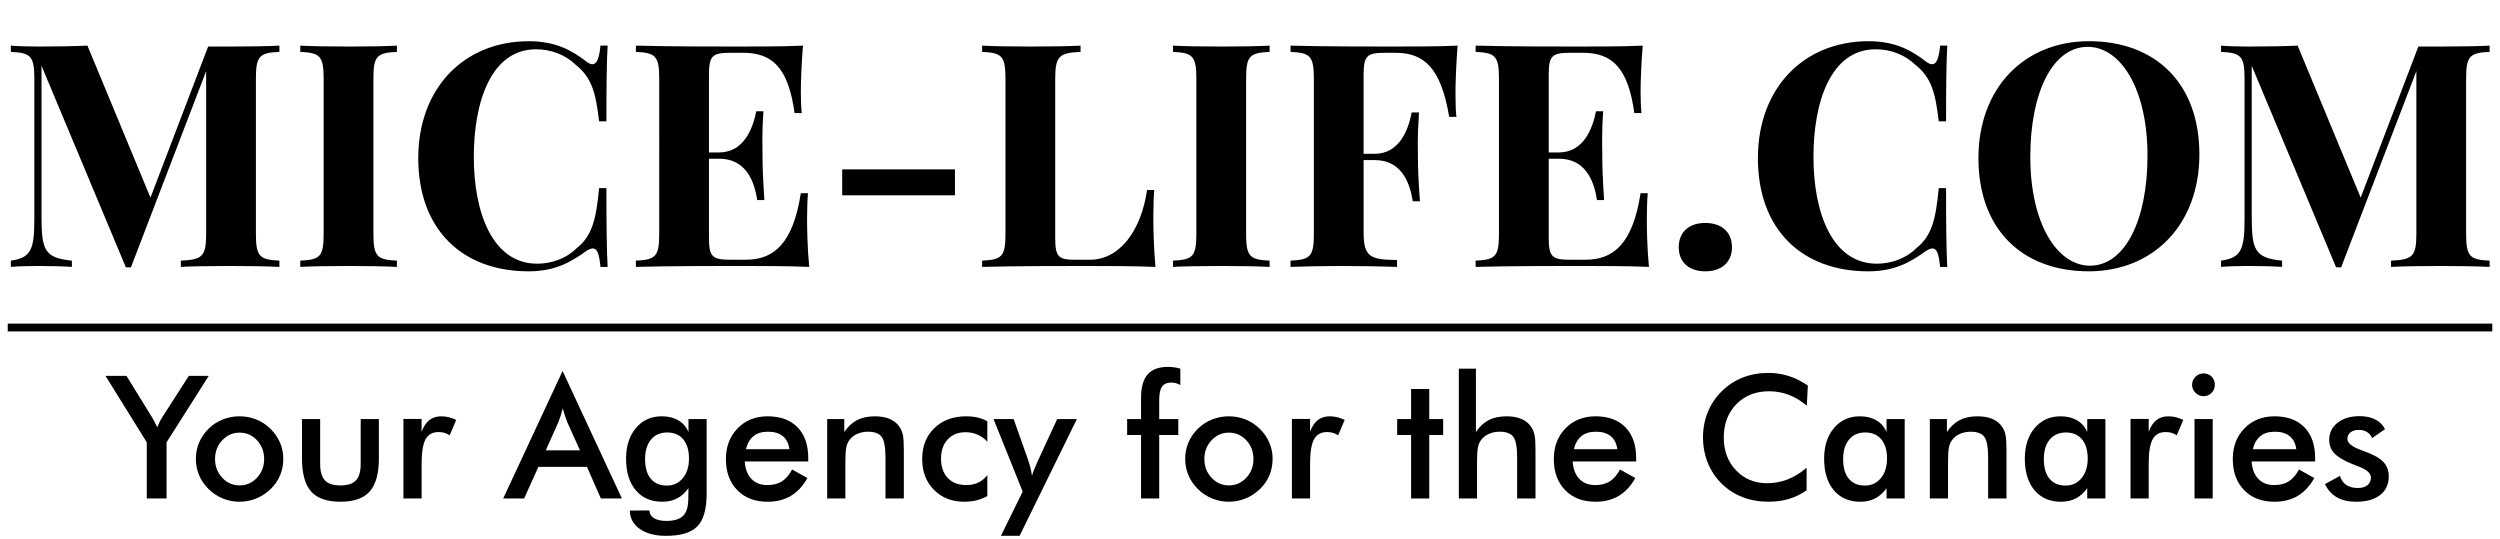<?xml version="1.0" encoding="utf-8"?>
<!-- Generator: Adobe Illustrator 24.1.1, SVG Export Plug-In . SVG Version: 6.00 Build 0)  -->
<svg version="1.1" id="Layer_1" xmlns="http://www.w3.org/2000/svg" xmlns:xlink="http://www.w3.org/1999/xlink" x="0px" y="0px"
	 width="319.98px" height="68.979px" viewBox="0 0 319.98 68.979" enable-background="new 0 0 319.98 68.979" xml:space="preserve">
<g>
	<g>
		<path d="M35.762,6.641c-2.559,0.117-3.008,0.527-3.008,3.438v19.844c0,2.91,0.469,3.32,3.008,3.438v0.801
			c-1.484-0.078-3.965-0.117-6.289-0.117c-2.559,0-4.961,0.039-6.328,0.117v-0.801c2.734-0.117,3.242-0.527,3.242-3.438V9.102
			l-9.629,25.117h-0.645L5.313,8.418v19.18c0,4.395,0.352,5.41,3.887,5.762v0.801c-1.035-0.078-2.891-0.117-4.336-0.117
			c-1.25,0-2.637,0.039-3.477,0.117v-0.801c2.559-0.352,3.008-1.406,3.008-5.273V10.078c0-2.91-0.469-3.32-3.008-3.438V5.84
			c0.84,0.078,2.227,0.117,3.477,0.117c2.324,0,4.59-0.039,6.328-0.117l8.066,19.453l7.383-19.336h2.832
			c2.324,0,4.805-0.039,6.289-0.117V6.641z"/>
		<path d="M50.801,6.641c-2.559,0.117-3.008,0.527-3.008,3.438v19.844c0,2.91,0.469,3.32,3.008,3.438v0.801
			c-1.445-0.078-3.828-0.117-6.055-0.117c-2.559,0-4.961,0.039-6.309,0.117v-0.801c2.539-0.117,2.988-0.527,2.988-3.438V10.078
			c0-2.91-0.469-3.32-2.988-3.438V5.84c1.348,0.078,3.75,0.117,6.309,0.117c2.227,0,4.609-0.039,6.055-0.117V6.641z"/>
		<path d="M75.039,7.871c0.293,0.234,0.566,0.352,0.781,0.352c0.566,0,0.879-0.742,1.035-2.383h0.918
			c-0.117,2.051-0.156,4.805-0.156,9.688H76.68c-0.43-3.672-0.938-5.605-3.008-7.246c-1.328-1.289-3.164-1.973-5.059-1.973
			c-5.742,0-7.969,6.699-7.969,13.77c0,7.168,2.402,13.672,8.125,13.672c1.758,0,3.691-0.645,4.98-1.934
			c2.07-1.602,2.559-3.828,2.93-7.734h0.938c0,5.078,0.039,7.949,0.156,10.078h-0.918c-0.156-1.641-0.41-2.363-0.977-2.363
			c-0.234,0-0.508,0.117-0.84,0.332c-1.953,1.387-3.945,2.598-7.383,2.598c-8.477,0-14.121-5.332-14.121-14.492
			c0-8.945,5.84-14.961,14.16-14.961C71.211,5.273,73.281,6.523,75.039,7.871z"/>
		<path d="M103.574,34.16c-2.715-0.117-6.465-0.117-9.16-0.117c-2.676,0-8.672,0-13.027,0.117v-0.801
			c2.539-0.117,2.988-0.527,2.988-3.438V10.078c0-2.91-0.469-3.32-2.988-3.438V5.84c4.355,0.117,10.352,0.117,13.027,0.117
			c2.441,0,5.898,0,8.359-0.117c-0.195,2.363-0.273,4.766-0.273,5.918c0,1.055,0.039,2.07,0.117,2.715h-0.918
			c-0.801-5.859-2.891-7.715-6.563-7.715h-1.641c-2.324,0-2.754,0.352-2.754,2.852v9.902h1.289c3.203,0,4.336-3.105,4.766-5.273
			h0.918c-0.117,1.699-0.137,2.852-0.137,3.77c0,0.742,0.02,1.328,0.02,1.914c0,1.309,0.039,2.637,0.234,5.684h-0.918
			c-0.41-2.813-1.68-5.293-4.883-5.293h-1.289v10.078c0,2.5,0.43,2.852,2.754,2.852h1.973c3.574,0,6.035-2.07,7.031-8.516h0.918
			c-0.078,0.859-0.117,2.051-0.117,3.359C103.301,29.277,103.34,31.758,103.574,34.16z"/>
		<path d="M107.793,25v-3.32h14.434V25H107.793z"/>
		<path d="M138.301,6.641c-2.715,0.117-3.242,0.527-3.242,3.438v20.313c0,2.5,0.41,2.852,2.52,2.852h1.953
			c3.691,0,6.504-3.594,7.285-8.926h0.918c-0.078,0.918-0.117,2.148-0.117,3.516c0,1.25,0.039,3.828,0.273,6.328
			c-2.715-0.117-6.465-0.117-9.16-0.117c-2.676,0-8.672,0-13.027,0.117v-0.801c2.539-0.117,2.988-0.527,2.988-3.438V10.078
			c0-2.91-0.469-3.32-2.988-3.438V5.84c1.348,0.078,3.75,0.117,6.309,0.117c2.324,0,4.805-0.039,6.289-0.117V6.641z"/>
		<path d="M162.5,6.641c-2.559,0.117-3.008,0.527-3.008,3.438v19.844c0,2.91,0.469,3.32,3.008,3.438v0.801
			c-1.445-0.078-3.828-0.117-6.055-0.117c-2.559,0-4.961,0.039-6.309,0.117v-0.801c2.539-0.117,2.988-0.527,2.988-3.438V10.078
			c0-2.91-0.469-3.32-2.988-3.438V5.84c1.348,0.078,3.75,0.117,6.309,0.117c2.227,0,4.609-0.039,6.055-0.117V6.641z"/>
		<path d="M186.289,11.914c0,1.191,0.039,2.305,0.117,3.047h-0.918c-1.055-6.211-3.145-8.203-6.875-8.203h-1.328
			c-2.324,0-2.754,0.352-2.754,2.852v10.078h1.406c3.203,0,4.336-3.125,4.746-5.293h0.938c-0.117,1.758-0.156,2.949-0.156,3.887
			c0,0.684,0.02,1.25,0.02,1.797c0,1.328,0.039,2.637,0.254,5.684h-0.918c-0.43-2.793-1.68-5.273-4.883-5.273h-1.406v9.199
			c0,3.125,0.723,3.555,4.277,3.594v0.879c-1.641-0.059-4.434-0.117-7.285-0.117c-2.305,0-4.609,0.059-6.348,0.117v-0.801
			c2.539-0.117,2.988-0.527,2.988-3.438V10.078c0-2.91-0.469-3.32-2.988-3.438V5.84c4.355,0.117,10.352,0.117,13.027,0.117
			c2.441,0,5.898,0,8.359-0.117C186.367,8.262,186.289,10.723,186.289,11.914z"/>
		<path d="M211.055,34.16c-2.715-0.117-6.465-0.117-9.16-0.117c-2.676,0-8.672,0-13.027,0.117v-0.801
			c2.539-0.117,2.988-0.527,2.988-3.438V10.078c0-2.91-0.469-3.32-2.988-3.438V5.84c4.355,0.117,10.352,0.117,13.027,0.117
			c2.441,0,5.898,0,8.359-0.117c-0.195,2.363-0.273,4.766-0.273,5.918c0,1.055,0.039,2.07,0.117,2.715h-0.918
			c-0.801-5.859-2.891-7.715-6.563-7.715h-1.641c-2.324,0-2.754,0.352-2.754,2.852v9.902h1.289c3.203,0,4.336-3.105,4.766-5.273
			h0.918c-0.117,1.699-0.137,2.852-0.137,3.77c0,0.742,0.02,1.328,0.02,1.914c0,1.309,0.039,2.637,0.234,5.684h-0.918
			c-0.41-2.813-1.68-5.293-4.883-5.293h-1.289v10.078c0,2.5,0.43,2.852,2.754,2.852h1.973c3.574,0,6.035-2.07,7.031-8.516h0.918
			c-0.078,0.859-0.117,2.051-0.117,3.359C210.781,29.277,210.82,31.758,211.055,34.16z"/>
		<path d="M221.68,31.641c0,1.914-1.328,3.086-3.418,3.086s-3.398-1.172-3.398-3.086c0-1.934,1.309-3.105,3.398-3.105
			S221.68,29.707,221.68,31.641z"/>
		<path d="M246.504,7.871c0.293,0.234,0.566,0.352,0.781,0.352c0.566,0,0.879-0.742,1.035-2.383h0.918
			c-0.117,2.051-0.156,4.805-0.156,9.688h-0.938c-0.43-3.672-0.938-5.605-3.008-7.246c-1.328-1.289-3.164-1.973-5.059-1.973
			c-5.742,0-7.969,6.699-7.969,13.77c0,7.168,2.402,13.672,8.125,13.672c1.758,0,3.691-0.645,4.98-1.934
			c2.07-1.602,2.559-3.828,2.93-7.734h0.938c0,5.078,0.039,7.949,0.156,10.078h-0.918c-0.156-1.641-0.41-2.363-0.977-2.363
			c-0.234,0-0.508,0.117-0.84,0.332c-1.953,1.387-3.945,2.598-7.383,2.598c-8.477,0-14.121-5.332-14.121-14.492
			c0-8.945,5.84-14.961,14.16-14.961C242.676,5.273,244.746,6.523,246.504,7.871z"/>
		<path d="M281.504,19.766c0,8.945-5.859,14.961-14.16,14.961c-8.477,0-14.121-5.332-14.121-14.492
			c0-8.945,5.84-14.961,14.16-14.961C275.84,5.273,281.504,10.605,281.504,19.766z M259.863,20.078
			c0,8.516,3.418,13.926,7.637,13.926c4.473,0,7.363-5.801,7.363-14.082c0-8.516-3.418-13.926-7.656-13.926
			C262.734,5.996,259.863,11.797,259.863,20.078z"/>
		<path d="M318.652,6.641c-2.559,0.117-3.008,0.527-3.008,3.438v19.844c0,2.91,0.469,3.32,3.008,3.438v0.801
			c-1.484-0.078-3.965-0.117-6.289-0.117c-2.559,0-4.961,0.039-6.328,0.117v-0.801c2.734-0.117,3.242-0.527,3.242-3.438V9.102
			l-9.629,25.117h-0.645L288.203,8.418v19.18c0,4.395,0.352,5.41,3.887,5.762v0.801c-1.035-0.078-2.891-0.117-4.336-0.117
			c-1.25,0-2.637,0.039-3.477,0.117v-0.801c2.559-0.352,3.008-1.406,3.008-5.273V10.078c0-2.91-0.469-3.32-3.008-3.438V5.84
			c0.84,0.078,2.227,0.117,3.477,0.117c2.324,0,4.59-0.039,6.328-0.117l8.066,19.453l7.383-19.336h2.832
			c2.324,0,4.805-0.039,6.289-0.117V6.641z"/>
	</g>
	<g>
		<path d="M18.787,63.801v-7.183l-5.285-8.513h2.681l3.291,5.328c0.079,0.136,0.177,0.314,0.295,0.536s0.237,0.461,0.359,0.719
			c0.1-0.251,0.205-0.486,0.316-0.708c0.11-0.222,0.227-0.425,0.348-0.611l3.377-5.264h2.552l-5.403,8.513v7.183H18.787z"/>
		<path d="M25.069,58.729c0-0.743,0.142-1.445,0.424-2.106s0.688-1.249,1.217-1.764c0.521-0.507,1.122-0.896,1.801-1.168
			s1.391-0.408,2.134-0.408c0.765,0,1.484,0.137,2.16,0.408s1.281,0.672,1.817,1.2c0.536,0.521,0.943,1.111,1.222,1.77
			c0.279,0.657,0.418,1.347,0.418,2.068c0,0.751-0.138,1.455-0.412,2.112c-0.275,0.657-0.678,1.24-1.206,1.747
			c-0.558,0.536-1.176,0.942-1.854,1.217c-0.68,0.275-1.395,0.413-2.145,0.413c-0.736,0-1.444-0.138-2.123-0.413
			c-0.679-0.274-1.283-0.673-1.812-1.195c-0.536-0.528-0.943-1.122-1.223-1.779C25.209,60.174,25.069,59.474,25.069,58.729z
			 M33.807,58.751c0-0.943-0.304-1.742-0.911-2.396c-0.607-0.654-1.351-0.981-2.229-0.981c-0.872,0-1.613,0.327-2.225,0.981
			c-0.611,0.653-0.917,1.452-0.917,2.396s0.306,1.742,0.917,2.396s1.353,0.98,2.225,0.98s1.613-0.326,2.225-0.98
			S33.807,59.694,33.807,58.751z"/>
		<path d="M40.979,53.638v5.725c0,0.986,0.204,1.694,0.611,2.123s1.068,0.643,1.983,0.643s1.576-0.214,1.983-0.643
			s0.611-1.137,0.611-2.123v-5.725h2.326v5.027c0,1.944-0.39,3.356-1.169,4.235s-2.022,1.318-3.73,1.318
			c-1.737,0-2.995-0.436-3.774-1.308c-0.778-0.872-1.168-2.287-1.168-4.246v-5.027H40.979z"/>
		<path d="M53.963,55.256c0.25-0.671,0.581-1.168,0.991-1.49c0.411-0.321,0.921-0.482,1.528-0.482c0.328,0,0.652,0.04,0.97,0.118
			c0.318,0.079,0.631,0.193,0.938,0.343l-0.836,1.973c-0.2-0.143-0.417-0.248-0.649-0.315c-0.231-0.068-0.491-0.103-0.776-0.103
			c-0.772,0-1.326,0.31-1.662,0.928s-0.504,1.656-0.504,3.114v4.46h-2.326V53.616h2.326V55.256z"/>
		<path d="M76.905,63.801l-1.779-4.042h-6.218l-1.823,4.042h-2.68l7.601-16.317l7.591,16.317H76.905z M69.852,57.637h4.374
			l-1.608-3.581c-0.093-0.229-0.189-0.491-0.289-0.788c-0.101-0.297-0.2-0.627-0.301-0.992c-0.086,0.344-0.177,0.663-0.273,0.96
			s-0.194,0.57-0.295,0.82L69.852,57.637z"/>
		<path d="M90.445,63.168c0,1.987-0.396,3.387-1.189,4.197c-0.794,0.812-2.13,1.217-4.01,1.217c-1.401,0-2.52-0.295-3.355-0.884
			c-0.837-0.59-1.262-1.375-1.276-2.354l2.498-0.011c0.036,0.436,0.239,0.769,0.611,0.997c0.371,0.229,0.894,0.343,1.565,0.343
			c0.993,0,1.708-0.218,2.144-0.654c0.437-0.436,0.658-1.165,0.665-2.187l0.021-1.351c-0.415,0.586-0.898,1.021-1.453,1.308
			c-0.554,0.286-1.188,0.429-1.902,0.429c-1.437,0-2.567-0.491-3.394-1.474c-0.825-0.983-1.238-2.328-1.238-4.037
			c0-1.622,0.422-2.932,1.266-3.929c0.843-0.997,1.943-1.496,3.302-1.496c0.829,0,1.538,0.174,2.128,0.521s1.021,0.845,1.292,1.495
			v-1.661h2.326V63.168z M88.184,58.687c0-1.05-0.245-1.868-0.734-2.455c-0.49-0.586-1.174-0.879-2.053-0.879
			c-0.88,0-1.571,0.302-2.075,0.906c-0.504,0.604-0.756,1.441-0.756,2.514c0,1.079,0.243,1.912,0.729,2.498
			c0.485,0.586,1.172,0.879,2.059,0.879c0.836,0,1.517-0.317,2.042-0.954C87.921,60.56,88.184,59.724,88.184,58.687z"/>
		<path d="M103.45,59.063h-8.127c0.058,0.95,0.34,1.691,0.848,2.225c0.507,0.532,1.183,0.798,2.025,0.798
			c0.751,0,1.376-0.156,1.877-0.472c0.5-0.314,0.936-0.821,1.308-1.521l1.962,1.093c-0.572,1.022-1.279,1.783-2.123,2.284
			c-0.843,0.5-1.833,0.75-2.97,0.75c-1.629,0-2.927-0.496-3.892-1.49c-0.965-0.993-1.447-2.319-1.447-3.978
			c0-1.594,0.499-2.903,1.496-3.929s2.278-1.539,3.843-1.539c1.637,0,2.913,0.469,3.828,1.405c0.914,0.936,1.372,2.247,1.372,3.935
			V59.063z M101.038,57.497c-0.094-0.729-0.372-1.285-0.837-1.667c-0.464-0.383-1.101-0.574-1.908-0.574
			c-0.765,0-1.379,0.187-1.844,0.558c-0.465,0.372-0.79,0.933-0.976,1.684H101.038z"/>
		<path d="M105.873,63.801V53.638h2.187v1.661c0.465-0.7,1.012-1.211,1.641-1.533c0.629-0.321,1.394-0.482,2.294-0.482
			c0.758,0,1.403,0.12,1.936,0.359s0.948,0.595,1.249,1.067c0.179,0.278,0.307,0.604,0.386,0.976
			c0.078,0.371,0.118,1.021,0.118,1.951v6.164h-2.348V58.58c0-1.337-0.163-2.225-0.488-2.664c-0.325-0.44-0.902-0.66-1.731-0.66
			c-0.543,0-1.027,0.101-1.452,0.301c-0.426,0.2-0.76,0.482-1.003,0.847c-0.172,0.243-0.291,0.556-0.359,0.938
			c-0.067,0.382-0.102,0.991-0.102,1.827v4.632H105.873z"/>
		<path d="M126.371,56.532c-0.357-0.394-0.773-0.693-1.249-0.9c-0.476-0.208-0.988-0.312-1.538-0.312
			c-0.951,0-1.712,0.308-2.283,0.922c-0.572,0.615-0.858,1.43-0.858,2.444c0,1.059,0.288,1.889,0.863,2.493
			c0.575,0.604,1.37,0.905,2.386,0.905c0.564,0,1.068-0.104,1.512-0.315c0.442-0.211,0.832-0.531,1.168-0.96v2.681
			c-0.429,0.243-0.888,0.425-1.377,0.547c-0.49,0.121-1.01,0.182-1.561,0.182c-1.594,0-2.893-0.507-3.896-1.522
			c-1.005-1.015-1.507-2.33-1.507-3.945c0-1.637,0.521-2.957,1.561-3.961c1.039-1.004,2.399-1.507,4.079-1.507
			c0.528,0,1.015,0.053,1.458,0.156s0.857,0.263,1.243,0.477V56.532z"/>
		<path d="M130.499,68.582h-2.391l2.787-5.66l-3.73-9.284h2.573l1.865,5.264c0.107,0.321,0.202,0.648,0.284,0.98
			c0.082,0.333,0.148,0.671,0.198,1.014c0.093-0.357,0.314-0.926,0.665-1.705l0.053-0.128l2.509-5.425h2.52L130.499,68.582z"/>
		<path d="M146.044,63.801v-8.126h-1.779v-2.037h1.779v-2.724c0-1.351,0.28-2.348,0.842-2.991c0.561-0.643,1.431-0.965,2.61-0.965
			c0.25,0,0.508,0.019,0.771,0.054c0.265,0.036,0.533,0.093,0.805,0.172v2.102c-0.187-0.107-0.374-0.188-0.563-0.241
			c-0.189-0.054-0.38-0.081-0.573-0.081c-0.558,0-0.958,0.172-1.2,0.515c-0.243,0.343-0.365,0.922-0.365,1.737v2.423h2.444v2.037
			h-2.444v8.126H146.044z"/>
		<path d="M151.693,58.729c0-0.743,0.142-1.445,0.424-2.106s0.688-1.249,1.217-1.764c0.521-0.507,1.122-0.896,1.801-1.168
			s1.391-0.408,2.134-0.408c0.765,0,1.484,0.137,2.16,0.408s1.281,0.672,1.817,1.2c0.536,0.521,0.943,1.111,1.222,1.77
			c0.279,0.657,0.418,1.347,0.418,2.068c0,0.751-0.138,1.455-0.412,2.112c-0.275,0.657-0.678,1.24-1.206,1.747
			c-0.558,0.536-1.176,0.942-1.854,1.217c-0.68,0.275-1.395,0.413-2.145,0.413c-0.736,0-1.444-0.138-2.123-0.413
			c-0.679-0.274-1.283-0.673-1.812-1.195c-0.536-0.528-0.943-1.122-1.223-1.779C151.833,60.174,151.693,59.474,151.693,58.729z
			 M160.431,58.751c0-0.943-0.304-1.742-0.911-2.396c-0.607-0.654-1.351-0.981-2.229-0.981c-0.872,0-1.613,0.327-2.225,0.981
			c-0.611,0.653-0.917,1.452-0.917,2.396s0.306,1.742,0.917,2.396s1.353,0.98,2.225,0.98s1.613-0.326,2.225-0.98
			S160.431,59.694,160.431,58.751z"/>
		<path d="M167.679,55.256c0.25-0.671,0.581-1.168,0.991-1.49c0.411-0.321,0.921-0.482,1.528-0.482c0.328,0,0.652,0.04,0.97,0.118
			c0.318,0.079,0.631,0.193,0.938,0.343l-0.836,1.973c-0.2-0.143-0.417-0.248-0.649-0.315c-0.231-0.068-0.491-0.103-0.776-0.103
			c-0.772,0-1.326,0.31-1.662,0.928s-0.504,1.656-0.504,3.114v4.46h-2.326V53.616h2.326V55.256z"/>
		<path d="M180.608,63.801v-8.126h-1.78v-2.037h1.78v-3.849h2.326v3.849h1.779v2.037h-1.779v8.126H180.608z"/>
		<path d="M186.72,63.801V47.184h2.187v8.115c0.465-0.7,1.012-1.211,1.641-1.533c0.629-0.321,1.394-0.482,2.294-0.482
			c0.758,0,1.403,0.12,1.936,0.359s0.948,0.595,1.249,1.067c0.179,0.278,0.307,0.604,0.386,0.976
			c0.078,0.371,0.118,1.021,0.118,1.951v6.164h-2.348V58.58c0-1.337-0.163-2.225-0.488-2.664c-0.325-0.44-0.902-0.66-1.731-0.66
			c-0.543,0-1.027,0.101-1.452,0.301c-0.426,0.2-0.76,0.482-1.003,0.847c-0.172,0.243-0.291,0.556-0.359,0.938
			c-0.067,0.382-0.102,0.991-0.102,1.827v4.632H186.72z"/>
		<path d="M209.415,59.063h-8.127c0.058,0.95,0.34,1.691,0.848,2.225c0.507,0.532,1.183,0.798,2.025,0.798
			c0.751,0,1.376-0.156,1.877-0.472c0.5-0.314,0.936-0.821,1.308-1.521l1.962,1.093c-0.572,1.022-1.279,1.783-2.123,2.284
			c-0.843,0.5-1.833,0.75-2.97,0.75c-1.629,0-2.927-0.496-3.892-1.49c-0.965-0.993-1.447-2.319-1.447-3.978
			c0-1.594,0.499-2.903,1.496-3.929s2.278-1.539,3.843-1.539c1.637,0,2.913,0.469,3.828,1.405c0.914,0.936,1.372,2.247,1.372,3.935
			V59.063z M207.003,57.497c-0.094-0.729-0.372-1.285-0.837-1.667c-0.464-0.383-1.101-0.574-1.908-0.574
			c-0.765,0-1.379,0.187-1.844,0.558c-0.465,0.372-0.79,0.933-0.976,1.684H207.003z"/>
		<path d="M231.254,51.922c-0.723-0.614-1.485-1.075-2.289-1.383c-0.805-0.308-1.649-0.461-2.536-0.461
			c-1.715,0-3.11,0.551-4.186,1.651c-1.076,1.101-1.614,2.526-1.614,4.277c0,1.693,0.523,3.091,1.571,4.191
			c1.047,1.101,2.367,1.651,3.961,1.651c0.929,0,1.813-0.164,2.653-0.493s1.646-0.825,2.418-1.49v2.884
			c-0.687,0.493-1.434,0.861-2.241,1.104s-1.683,0.364-2.626,0.364c-1.201,0-2.311-0.196-3.329-0.59
			c-1.019-0.393-1.914-0.972-2.686-1.736c-0.765-0.751-1.353-1.635-1.764-2.653s-0.616-2.104-0.616-3.254s0.205-2.231,0.616-3.243
			s1.006-1.899,1.785-2.664c0.778-0.771,1.672-1.356,2.68-1.753s2.098-0.595,3.271-0.595c0.922,0,1.801,0.134,2.637,0.401
			c0.837,0.269,1.647,0.674,2.434,1.217L231.254,51.922z"/>
		<path d="M243.786,63.801h-2.326v-1.318c-0.415,0.586-0.898,1.021-1.453,1.308c-0.554,0.286-1.188,0.429-1.902,0.429
			c-1.437,0-2.567-0.491-3.394-1.474c-0.825-0.983-1.238-2.328-1.238-4.037c0-1.622,0.422-2.932,1.266-3.929
			c0.843-0.997,1.943-1.496,3.302-1.496c0.829,0,1.538,0.174,2.128,0.521s1.021,0.845,1.292,1.495v-1.661h2.326V63.801z
			 M241.524,58.687c0-1.05-0.245-1.868-0.734-2.455c-0.49-0.586-1.174-0.879-2.053-0.879c-0.88,0-1.571,0.302-2.075,0.906
			c-0.504,0.604-0.756,1.441-0.756,2.514c0,1.079,0.243,1.912,0.729,2.498c0.485,0.586,1.172,0.879,2.059,0.879
			c0.836,0,1.517-0.317,2.042-0.954C241.262,60.56,241.524,59.724,241.524,58.687z"/>
		<path d="M247.003,63.801V53.638h2.187v1.661c0.465-0.7,1.012-1.211,1.641-1.533c0.629-0.321,1.394-0.482,2.294-0.482
			c0.758,0,1.403,0.12,1.936,0.359s0.948,0.595,1.249,1.067c0.179,0.278,0.307,0.604,0.386,0.976
			c0.078,0.371,0.118,1.021,0.118,1.951v6.164h-2.348V58.58c0-1.337-0.163-2.225-0.488-2.664c-0.325-0.44-0.902-0.66-1.731-0.66
			c-0.543,0-1.027,0.101-1.452,0.301c-0.426,0.2-0.76,0.482-1.003,0.847c-0.172,0.243-0.291,0.556-0.359,0.938
			c-0.067,0.382-0.102,0.991-0.102,1.827v4.632H247.003z"/>
		<path d="M269.473,63.801h-2.326v-1.318c-0.415,0.586-0.898,1.021-1.453,1.308c-0.554,0.286-1.188,0.429-1.902,0.429
			c-1.437,0-2.567-0.491-3.394-1.474c-0.825-0.983-1.238-2.328-1.238-4.037c0-1.622,0.422-2.932,1.266-3.929
			c0.843-0.997,1.943-1.496,3.302-1.496c0.829,0,1.538,0.174,2.128,0.521s1.021,0.845,1.292,1.495v-1.661h2.326V63.801z
			 M267.211,58.687c0-1.05-0.245-1.868-0.734-2.455c-0.49-0.586-1.174-0.879-2.053-0.879c-0.88,0-1.571,0.302-2.075,0.906
			c-0.504,0.604-0.756,1.441-0.756,2.514c0,1.079,0.243,1.912,0.729,2.498c0.485,0.586,1.172,0.879,2.059,0.879
			c0.836,0,1.517-0.317,2.042-0.954C266.948,60.56,267.211,59.724,267.211,58.687z"/>
		<path d="M275.016,55.256c0.25-0.671,0.581-1.168,0.991-1.49c0.411-0.321,0.921-0.482,1.528-0.482c0.328,0,0.652,0.04,0.97,0.118
			c0.318,0.079,0.631,0.193,0.938,0.343l-0.836,1.973c-0.2-0.143-0.417-0.248-0.649-0.315c-0.231-0.068-0.491-0.103-0.776-0.103
			c-0.772,0-1.326,0.31-1.662,0.928s-0.504,1.656-0.504,3.114v4.46h-2.326V53.616h2.326V55.256z"/>
		<path d="M280.569,49.242c0-0.394,0.145-0.732,0.435-1.019c0.289-0.286,0.634-0.429,1.034-0.429c0.415,0,0.76,0.138,1.035,0.412
			c0.274,0.275,0.412,0.62,0.412,1.035c0,0.414-0.14,0.763-0.418,1.045s-0.622,0.424-1.029,0.424c-0.4,0-0.745-0.146-1.034-0.435
			C280.714,49.987,280.569,49.643,280.569,49.242z M280.881,63.801V53.638h2.326v10.163H280.881z"/>
		<path d="M296.318,59.063h-8.127c0.058,0.95,0.34,1.691,0.848,2.225c0.507,0.532,1.183,0.798,2.025,0.798
			c0.751,0,1.376-0.156,1.877-0.472c0.5-0.314,0.936-0.821,1.308-1.521l1.962,1.093c-0.572,1.022-1.279,1.783-2.123,2.284
			c-0.843,0.5-1.833,0.75-2.97,0.75c-1.629,0-2.927-0.496-3.892-1.49c-0.965-0.993-1.447-2.319-1.447-3.978
			c0-1.594,0.499-2.903,1.496-3.929s2.278-1.539,3.843-1.539c1.637,0,2.913,0.469,3.828,1.405c0.914,0.936,1.372,2.247,1.372,3.935
			V59.063z M293.906,57.497c-0.094-0.729-0.372-1.285-0.837-1.667c-0.464-0.383-1.101-0.574-1.908-0.574
			c-0.765,0-1.379,0.187-1.844,0.558c-0.465,0.372-0.79,0.933-0.976,1.684H293.906z"/>
		<path d="M297.572,61.957l1.93-1.051c0.143,0.508,0.407,0.894,0.794,1.158c0.386,0.264,0.882,0.396,1.49,0.396
			c0.521,0,0.931-0.12,1.228-0.359c0.296-0.239,0.444-0.566,0.444-0.981c0-0.55-0.529-1.021-1.587-1.415
			c-0.357-0.128-0.632-0.235-0.825-0.321c-1.087-0.45-1.846-0.907-2.278-1.372s-0.648-1.029-0.648-1.694
			c0-0.907,0.355-1.644,1.066-2.208s1.653-0.848,2.825-0.848c0.786,0,1.46,0.146,2.021,0.435c0.562,0.289,0.971,0.702,1.228,1.238
			l-1.65,1.137c-0.122-0.322-0.334-0.577-0.638-0.767c-0.305-0.189-0.656-0.284-1.057-0.284c-0.443,0-0.799,0.105-1.066,0.316
			c-0.269,0.211-0.402,0.491-0.402,0.842c0,0.528,0.601,1.011,1.802,1.447c0.378,0.136,0.671,0.246,0.879,0.332
			c0.936,0.372,1.606,0.792,2.01,1.26c0.404,0.468,0.605,1.053,0.605,1.753c0,1.015-0.368,1.81-1.104,2.385
			c-0.736,0.575-1.752,0.863-3.045,0.863c-0.993,0-1.819-0.186-2.477-0.558C298.459,63.29,297.944,62.722,297.572,61.957z"/>
	</g>
	<line fill="none" stroke="#000000" stroke-miterlimit="10" x1="0.991" y1="41.919" x2="318.991" y2="41.919"/>
</g>
<g>
</g>
<g>
</g>
<g>
</g>
<g>
</g>
<g>
</g>
<g>
</g>
<g>
</g>
<g>
</g>
<g>
</g>
<g>
</g>
<g>
</g>
<g>
</g>
<g>
</g>
<g>
</g>
<g>
</g>
</svg>
